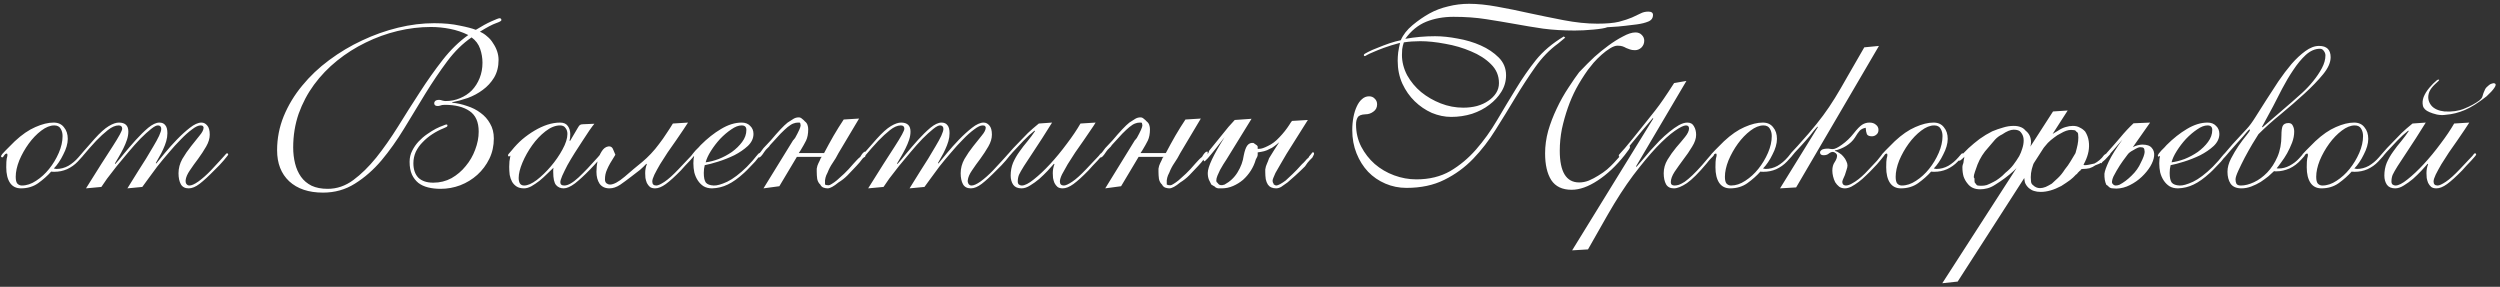 <?xml version="1.0" encoding="UTF-8"?> <svg xmlns="http://www.w3.org/2000/svg" width="584" height="67" viewBox="0 0 584 67" fill="none"><rect x="0" y="0" width="584" height="67" fill="#333333" stroke="none"/><path d="M14.616 31.785C14.616 31.122 14.469 30.55 14.174 30.071C13.879 29.555 13.382 29.298 12.682 29.298C11.724 29.298 10.71 29.703 9.642 30.514C8.573 31.324 7.597 32.337 6.712 33.553C5.828 34.77 5.091 36.078 4.501 37.478C3.949 38.878 3.672 40.149 3.672 41.292C3.672 42.066 3.801 42.6 4.059 42.895C4.354 43.189 4.704 43.337 5.109 43.337C6.215 43.337 7.32 42.968 8.426 42.231C9.568 41.494 10.581 40.573 11.466 39.468C12.387 38.325 13.142 37.072 13.732 35.709C14.322 34.346 14.616 33.038 14.616 31.785ZM15.832 32.448C15.832 33.001 15.74 33.59 15.556 34.217C15.372 34.843 15.114 35.47 14.782 36.096C14.487 36.722 14.137 37.331 13.732 37.92C13.364 38.473 12.976 38.952 12.571 39.357C12.866 39.431 13.069 39.468 13.179 39.468C14.137 39.468 15.059 39.228 15.943 38.749C16.827 38.233 17.619 37.57 18.32 36.759C18.688 36.354 18.909 36.096 18.983 35.986C19.093 35.875 19.186 35.82 19.259 35.82C19.443 35.82 19.535 35.912 19.535 36.096C19.535 36.17 19.462 36.299 19.314 36.483C19.167 36.667 18.78 37.091 18.154 37.754C17.454 38.491 16.625 39.081 15.666 39.523C14.745 39.928 13.75 40.131 12.682 40.131C12.24 40.131 12 40.112 11.963 40.076C11.116 41.034 10.102 41.937 8.923 42.784C7.781 43.595 6.436 44 4.888 44C3.783 44 2.935 43.576 2.346 42.729C1.756 41.844 1.461 40.628 1.461 39.081C1.461 38.086 1.498 37.404 1.572 37.036C1.683 36.667 1.738 36.391 1.738 36.207C1.738 35.986 1.683 35.875 1.572 35.875C1.351 35.875 1.148 36.022 0.964 36.317C0.78 36.612 0.651 36.759 0.577 36.759C0.356 36.759 0.245 36.667 0.245 36.483C0.245 36.409 0.338 36.243 0.522 35.986C0.743 35.728 1.019 35.433 1.351 35.101C1.683 34.77 2.033 34.419 2.401 34.051C2.77 33.682 3.12 33.332 3.451 33.001C5.109 31.453 6.712 30.348 8.26 29.684C9.844 28.984 11.263 28.634 12.516 28.634C13.585 28.634 14.395 29.003 14.948 29.74C15.537 30.44 15.832 31.343 15.832 32.448ZM29.761 44C29.946 43.668 30.277 43.134 30.756 42.397C31.235 41.66 31.751 40.831 32.304 39.91C32.893 38.989 33.501 38.031 34.128 37.036C34.754 36.004 35.325 35.046 35.841 34.161C36.394 33.24 36.836 32.43 37.168 31.73C37.499 30.993 37.665 30.458 37.665 30.127C37.665 29.611 37.426 29.334 36.947 29.298C36.578 29.261 36.026 29.537 35.289 30.127C34.552 30.716 33.722 31.472 32.801 32.393C31.917 33.314 30.996 34.346 30.038 35.488C29.08 36.63 28.159 37.736 27.274 38.804C26.427 39.873 25.671 40.849 25.008 41.734C24.381 42.618 23.939 43.263 23.681 43.668L20.089 44C22.779 39.689 24.86 36.409 26.334 34.161C27.808 31.877 28.545 30.514 28.545 30.071C28.545 29.555 28.269 29.298 27.716 29.298C26.942 29.298 26.095 29.666 25.174 30.403C24.289 31.103 23.387 31.932 22.465 32.89C21.176 34.291 20.31 35.267 19.868 35.82C19.462 36.336 19.204 36.593 19.094 36.593C18.91 36.593 18.817 36.483 18.817 36.262C18.817 36.188 19.094 35.838 19.646 35.212C20.236 34.548 21.047 33.627 22.078 32.448C23.368 31.011 24.474 30.016 25.395 29.463C26.316 28.911 27.108 28.634 27.771 28.634C29.245 28.634 29.982 29.334 29.982 30.735C29.982 31.361 29.872 32.006 29.651 32.669C29.43 33.332 29.153 33.996 28.822 34.659C28.49 35.322 28.14 35.967 27.771 36.593C27.403 37.183 27.09 37.717 26.832 38.196L26.942 38.307C27.422 37.791 28.085 36.999 28.932 35.93C29.817 34.862 30.738 33.793 31.696 32.724C32.691 31.619 33.667 30.661 34.625 29.85C35.62 29.04 36.486 28.634 37.223 28.634C37.849 28.634 38.31 28.837 38.605 29.242C38.937 29.611 39.102 30.237 39.102 31.122C39.102 31.748 39.01 32.374 38.826 33.001C38.642 33.627 38.402 34.254 38.108 34.88C37.849 35.47 37.555 36.041 37.223 36.593C36.928 37.146 36.652 37.644 36.394 38.086L36.505 38.196C36.984 37.644 37.647 36.833 38.494 35.764C39.379 34.696 40.318 33.646 41.313 32.614C42.345 31.545 43.358 30.624 44.353 29.85C45.385 29.04 46.288 28.634 47.062 28.634C47.578 28.634 48.02 28.855 48.388 29.298C48.794 29.74 48.996 30.458 48.996 31.453C48.996 32.337 48.72 33.259 48.167 34.217C47.614 35.175 46.988 36.133 46.288 37.091C45.588 38.012 44.943 38.915 44.353 39.799C43.764 40.647 43.432 41.421 43.358 42.121C43.322 42.416 43.377 42.692 43.524 42.95C43.708 43.208 43.948 43.337 44.243 43.337C44.759 43.337 45.459 43.023 46.343 42.397C47.264 41.734 48.241 40.868 49.273 39.799C50.194 38.804 50.894 38.049 51.373 37.533C51.852 36.98 52.202 36.593 52.423 36.372C52.644 36.114 52.773 35.967 52.81 35.93C52.884 35.856 52.957 35.82 53.031 35.82C53.215 35.82 53.307 35.912 53.307 36.096C53.307 36.17 53.197 36.336 52.976 36.593C52.791 36.815 52.552 37.109 52.257 37.478C51.962 37.809 51.631 38.178 51.262 38.583C50.894 38.952 50.525 39.32 50.157 39.689C48.757 41.126 47.578 42.213 46.619 42.95C45.698 43.65 44.851 44 44.077 44C43.229 44 42.621 43.687 42.253 43.06C41.884 42.397 41.7 41.531 41.7 40.463C41.7 39.32 41.995 38.215 42.584 37.146C43.211 36.078 43.893 35.083 44.63 34.161C45.367 33.24 46.03 32.411 46.619 31.674C47.246 30.937 47.559 30.311 47.559 29.795C47.559 29.684 47.504 29.574 47.393 29.463C47.319 29.353 47.135 29.298 46.84 29.298C46.325 29.298 45.661 29.611 44.851 30.237C44.04 30.827 43.174 31.601 42.253 32.559C41.332 33.48 40.392 34.512 39.434 35.654C38.476 36.759 37.573 37.846 36.726 38.915C35.915 39.983 35.197 40.96 34.57 41.844C33.944 42.692 33.501 43.3 33.243 43.668L29.761 44ZM68.489 34.438C68.489 35.764 68.636 37.017 68.931 38.196C69.226 39.376 69.686 40.407 70.313 41.292C70.939 42.176 71.768 42.876 72.8 43.392C73.832 43.871 75.085 44.111 76.558 44.111C78.696 44.111 80.686 43.429 82.528 42.066C84.37 40.702 86.157 38.952 87.889 36.815C89.621 34.641 91.316 32.227 92.974 29.574C94.632 26.884 96.328 24.212 98.059 21.559C99.791 18.869 101.578 16.345 103.421 13.987C105.263 11.629 107.253 9.694 109.39 8.184C108.064 7.52 106.645 7.041 105.134 6.746C103.66 6.452 102.168 6.304 100.657 6.304C98.078 6.304 95.48 6.617 92.864 7.244C90.284 7.87 87.797 8.773 85.402 9.952C83.044 11.095 80.833 12.495 78.769 14.153C76.706 15.811 74.9 17.69 73.353 19.791C71.842 21.854 70.644 24.12 69.76 26.589C68.912 29.058 68.489 31.674 68.489 34.438ZM64.73 35.101C64.73 32.337 65.246 29.684 66.278 27.142C67.346 24.563 68.784 22.186 70.589 20.012C72.395 17.801 74.495 15.811 76.89 14.042C79.322 12.237 81.883 10.708 84.573 9.455C87.3 8.165 90.1 7.17 92.974 6.47C95.849 5.77 98.667 5.42 101.431 5.42C103.716 5.42 105.687 5.604 107.345 5.973C109.04 6.304 110.311 6.636 111.159 6.968C112.522 6.12 113.738 5.457 114.807 4.978C115.876 4.499 116.502 4.259 116.686 4.259C116.981 4.259 117.128 4.407 117.128 4.701C117.128 4.886 116.705 5.125 115.857 5.42C115.01 5.715 113.757 6.378 112.099 7.41C112.725 7.668 113.296 8.036 113.812 8.515C114.365 8.957 114.825 9.492 115.194 10.118C115.599 10.708 115.912 11.334 116.133 11.997C116.355 12.661 116.465 13.324 116.465 13.987C116.465 15.572 116.115 16.953 115.415 18.133C114.715 19.275 113.83 20.233 112.762 21.007C111.73 21.78 110.569 22.407 109.28 22.886C107.99 23.328 106.774 23.66 105.632 23.881V23.991C106.811 24.102 107.972 24.36 109.114 24.765C110.293 25.134 111.343 25.668 112.264 26.368C113.186 27.031 113.923 27.86 114.475 28.855C115.065 29.85 115.36 31.011 115.36 32.337C115.36 34.069 115.01 35.654 114.309 37.091C113.609 38.528 112.67 39.781 111.491 40.849C110.348 41.881 109.022 42.692 107.511 43.282C106.037 43.834 104.508 44.111 102.923 44.111C101.855 44.111 100.878 44 99.994 43.779C99.11 43.558 98.354 43.208 97.728 42.729C97.101 42.213 96.604 41.568 96.235 40.794C95.867 39.983 95.683 38.989 95.683 37.809C95.683 36.851 95.885 35.986 96.291 35.212C96.696 34.401 97.194 33.682 97.783 33.056C98.409 32.393 99.073 31.822 99.773 31.343C100.51 30.827 101.191 30.403 101.818 30.071C102.481 29.74 103.034 29.5 103.476 29.353C103.918 29.169 104.176 29.076 104.25 29.076C104.434 29.076 104.526 29.15 104.526 29.298C104.526 29.445 104.471 29.555 104.36 29.629C104.287 29.666 104.047 29.777 103.642 29.961C102.721 30.329 101.836 30.79 100.989 31.343C100.141 31.895 99.386 32.522 98.723 33.222C98.059 33.885 97.525 34.641 97.12 35.488C96.751 36.336 96.567 37.22 96.567 38.141C96.567 39.578 96.954 40.702 97.728 41.513C98.538 42.287 99.699 42.673 101.21 42.673C102.758 42.673 104.176 42.323 105.466 41.623C106.756 40.886 107.861 39.947 108.782 38.804C109.74 37.662 110.477 36.391 110.993 34.991C111.546 33.553 111.822 32.135 111.822 30.735C111.822 28.487 111.104 26.884 109.667 25.926C108.266 24.968 106.35 24.489 103.918 24.489C103.439 24.489 103.089 24.544 102.868 24.655C102.647 24.728 102.444 24.765 102.26 24.765C101.707 24.765 101.431 24.544 101.431 24.102C101.431 23.918 101.505 23.752 101.652 23.605C101.836 23.42 102.15 23.328 102.592 23.328C102.813 23.328 103.071 23.383 103.366 23.494C103.66 23.568 103.9 23.605 104.084 23.605C105.3 23.605 106.424 23.383 107.456 22.941C108.524 22.499 109.445 21.891 110.219 21.117C110.993 20.307 111.601 19.349 112.043 18.243C112.485 17.138 112.707 15.94 112.707 14.65C112.707 13.545 112.522 12.458 112.154 11.389C111.785 10.321 111.122 9.436 110.164 8.736C108.101 10.136 106.203 11.997 104.471 14.319C102.739 16.64 101.044 19.146 99.386 21.836C97.728 24.526 96.07 27.253 94.411 30.016C92.753 32.743 90.984 35.23 89.105 37.478C87.226 39.689 85.162 41.494 82.915 42.895C80.704 44.295 78.217 44.995 75.453 44.995C72.1 44.995 69.465 44.111 67.549 42.342C65.67 40.573 64.73 38.16 64.73 35.101ZM121.163 41.568C121.163 42.084 121.255 42.508 121.44 42.839C121.661 43.171 121.992 43.337 122.434 43.337C123.245 43.337 124.222 42.913 125.364 42.066C126.506 41.181 127.612 40.112 128.68 38.86C129.749 37.607 130.652 36.299 131.389 34.935C132.162 33.535 132.549 32.319 132.549 31.287C132.549 30.735 132.402 30.274 132.107 29.906C131.849 29.5 131.425 29.298 130.836 29.298C129.73 29.298 128.588 29.758 127.409 30.679C126.267 31.564 125.235 32.651 124.314 33.94C123.393 35.23 122.637 36.575 122.048 37.975C121.458 39.376 121.163 40.573 121.163 41.568ZM138.85 28.911C138.592 29.205 138.206 29.721 137.69 30.458C137.211 31.158 136.676 31.969 136.087 32.89C135.497 33.775 134.889 34.714 134.263 35.709C133.636 36.704 133.065 37.662 132.549 38.583C132.07 39.505 131.665 40.334 131.333 41.071C131.039 41.771 130.891 42.268 130.891 42.563C130.891 43.079 131.204 43.337 131.831 43.337C132.678 43.337 133.784 42.71 135.147 41.458C136.51 40.168 138.021 38.583 139.679 36.704C140.011 36.299 140.214 36.059 140.287 35.986C140.361 35.875 140.435 35.82 140.509 35.82C140.73 35.82 140.84 35.93 140.84 36.151C140.84 36.188 140.748 36.336 140.564 36.593C140.38 36.815 140.122 37.109 139.79 37.478C139.495 37.809 139.164 38.178 138.795 38.583C138.463 38.952 138.132 39.302 137.8 39.633C136.51 40.96 135.35 42.029 134.318 42.839C133.286 43.613 132.402 44 131.665 44C130.928 44 130.338 43.742 129.896 43.226C129.454 42.71 129.233 41.697 129.233 40.186C129.233 40.002 129.233 39.836 129.233 39.689C129.27 39.505 129.288 39.339 129.288 39.191C128.883 39.597 128.385 40.076 127.796 40.628C127.243 41.181 126.654 41.715 126.027 42.231C125.401 42.71 124.774 43.134 124.148 43.502C123.521 43.834 122.95 44 122.434 44C121.698 44 121.108 43.853 120.666 43.558C120.224 43.263 119.874 42.895 119.616 42.452C119.358 41.973 119.173 41.439 119.063 40.849C118.989 40.223 118.952 39.597 118.952 38.97C118.952 38.528 118.971 38.104 119.008 37.699C119.081 37.257 119.155 36.815 119.229 36.372C119.155 36.372 119.1 36.409 119.063 36.483C119.026 36.52 118.971 36.538 118.897 36.538C118.75 36.538 118.676 36.446 118.676 36.262C118.676 36.151 118.731 36.041 118.842 35.93C118.952 35.82 119.192 35.543 119.56 35.101C120.297 34.18 121.108 33.332 121.992 32.559C122.914 31.785 123.872 31.103 124.866 30.514C125.861 29.924 126.856 29.463 127.851 29.132C128.883 28.8 129.878 28.634 130.836 28.634C131.683 28.634 132.291 28.911 132.66 29.463C133.028 29.979 133.213 30.606 133.213 31.343C133.213 32.006 133.157 32.503 133.047 32.835L133.157 32.946C133.636 32.172 134.005 31.545 134.263 31.066C134.558 30.55 134.797 30.145 134.981 29.85C135.166 29.519 135.331 29.298 135.479 29.187C135.663 29.076 135.903 29.021 136.197 29.021L138.85 28.911ZM143.751 36.151C143.272 36.925 142.867 37.588 142.535 38.141C142.241 38.657 142.001 39.136 141.817 39.578C141.633 39.983 141.504 40.37 141.43 40.739C141.356 41.107 141.319 41.494 141.319 41.9C141.319 42.342 141.448 42.655 141.706 42.839C141.964 43.023 142.222 43.116 142.48 43.116C143.328 43.116 144.47 42.508 145.907 41.292C147.344 40.039 148.726 38.878 150.053 37.809C150.716 37.257 151.379 36.63 152.042 35.93C152.742 35.193 153.387 34.419 153.977 33.609C154.603 32.798 155.174 31.988 155.69 31.177C156.243 30.366 156.74 29.592 157.183 28.855L160.72 28.634C160.462 29.04 160.075 29.629 159.559 30.403C159.08 31.14 158.528 31.951 157.901 32.835C157.275 33.719 156.63 34.641 155.967 35.599C155.34 36.557 154.751 37.478 154.198 38.362C153.682 39.247 153.24 40.057 152.871 40.794C152.54 41.494 152.374 42.029 152.374 42.397C152.374 43.023 152.687 43.337 153.314 43.337C153.719 43.337 154.364 43.042 155.248 42.452C156.132 41.863 157.219 40.886 158.509 39.523C159.32 38.675 159.946 38.012 160.388 37.533C160.867 37.017 161.218 36.649 161.439 36.428C161.66 36.17 161.789 36.004 161.826 35.93C161.899 35.856 161.973 35.82 162.047 35.82C162.231 35.82 162.323 35.912 162.323 36.096C162.323 36.17 162.212 36.336 161.991 36.593C161.77 36.851 161.494 37.165 161.162 37.533C160.831 37.902 160.462 38.288 160.057 38.694C159.688 39.099 159.357 39.468 159.062 39.799C157.662 41.236 156.483 42.305 155.524 43.005C154.603 43.668 153.774 44 153.037 44C152.521 44 152.116 43.889 151.821 43.668C151.526 43.41 151.287 43.097 151.103 42.729C150.955 42.36 150.845 41.973 150.771 41.568C150.734 41.163 150.716 40.794 150.716 40.463C150.716 39.689 150.845 38.989 151.103 38.362L150.992 38.252C150.587 38.694 150.089 39.173 149.5 39.689C148.91 40.168 148.192 40.721 147.344 41.347C146.534 41.973 145.704 42.581 144.857 43.171C144.009 43.724 143.18 44 142.37 44C141.338 44 140.564 43.632 140.048 42.895C139.569 42.158 139.33 41.236 139.33 40.131C139.33 39.247 139.422 38.399 139.606 37.588C139.827 36.741 140.14 36.004 140.546 35.377C140.951 34.714 141.448 34.327 142.038 34.217C142.664 34.106 143.088 34.401 143.309 35.101L143.751 36.151ZM173.249 29.298C172.512 29.298 171.701 29.611 170.817 30.237C169.932 30.827 169.066 31.564 168.219 32.448C167.408 33.332 166.69 34.272 166.063 35.267C165.437 36.262 165.032 37.146 164.847 37.92C165.769 37.809 166.782 37.552 167.887 37.146C168.993 36.704 170.025 36.151 170.983 35.488C171.941 34.788 172.733 34.014 173.359 33.167C174.023 32.282 174.354 31.343 174.354 30.348C174.354 29.648 173.986 29.298 173.249 29.298ZM176.012 31.287C176.012 32.319 175.57 33.259 174.686 34.106C173.801 34.917 172.751 35.636 171.535 36.262C170.319 36.851 169.066 37.349 167.777 37.754C166.487 38.16 165.437 38.436 164.626 38.583C164.479 39.136 164.405 39.744 164.405 40.407C164.405 41.476 164.571 42.231 164.903 42.673C165.271 43.079 165.879 43.3 166.727 43.337C167.464 43.374 168.514 43.079 169.877 42.452C171.241 41.789 172.77 40.628 174.465 38.97C175.533 37.865 176.252 37.054 176.62 36.538C177.026 36.022 177.284 35.764 177.394 35.764C177.578 35.764 177.671 35.875 177.671 36.096C177.671 36.17 177.542 36.354 177.284 36.649C177.063 36.944 176.768 37.312 176.399 37.754C176.031 38.16 175.607 38.602 175.128 39.081C174.686 39.56 174.262 39.983 173.857 40.352C172.457 41.642 171.167 42.563 169.988 43.116C168.845 43.668 167.629 43.963 166.34 44C165.566 44 164.903 43.834 164.35 43.502C163.834 43.171 163.392 42.729 163.023 42.176C162.655 41.623 162.379 40.997 162.194 40.297C162.047 39.597 161.973 38.878 161.973 38.141C161.973 37.736 161.992 37.386 162.028 37.091C162.102 36.796 162.139 36.612 162.139 36.538C162.139 36.465 162.121 36.428 162.084 36.428C161.973 36.538 161.863 36.593 161.752 36.593C161.678 36.557 161.642 36.446 161.642 36.262C161.642 36.225 161.715 36.096 161.863 35.875C162.047 35.654 162.25 35.414 162.471 35.156C162.729 34.898 162.968 34.659 163.189 34.438C163.41 34.18 163.576 33.996 163.687 33.885C165.234 32.337 166.819 31.085 168.44 30.127C170.098 29.132 171.701 28.634 173.249 28.634C174.096 28.634 174.76 28.892 175.239 29.408C175.754 29.887 176.012 30.514 176.012 31.287ZM178.352 44L185.261 32.78L185.426 32.614C185.5 32.54 185.537 32.485 185.537 32.448C185.574 32.411 185.629 32.356 185.703 32.282C186.587 30.698 187.029 29.703 187.029 29.298C187.029 29.224 187.011 29.113 186.974 28.966C186.974 28.819 186.919 28.708 186.808 28.634H186.421C186.053 28.634 185.684 28.708 185.316 28.855C184.984 28.966 184.542 29.242 183.989 29.684C183.584 30.016 183.031 30.532 182.331 31.232C181.668 31.932 180.857 32.817 179.899 33.885C179.789 34.106 179.586 34.346 179.291 34.604C179.033 34.825 178.794 35.101 178.573 35.433C178.241 35.949 177.965 36.317 177.744 36.538C177.522 36.722 177.357 36.815 177.246 36.815V36.649H177.025C177.025 36.575 177.062 36.465 177.136 36.317C177.209 36.17 177.246 36.059 177.246 35.986C177.357 35.875 177.504 35.709 177.688 35.488C177.909 35.23 178.13 34.935 178.352 34.604L180.065 32.78C181.797 30.716 183.105 29.334 183.989 28.634C184.542 28.266 185.003 27.971 185.371 27.75C185.74 27.529 186.145 27.418 186.587 27.418C186.882 27.418 187.14 27.529 187.361 27.75C187.619 27.934 187.84 28.137 188.024 28.358C188.319 28.579 188.522 28.855 188.632 29.187C188.743 29.519 188.798 29.85 188.798 30.182C188.798 31.25 188.632 32.135 188.301 32.835C187.969 33.498 187.545 34.254 187.029 35.101L186.587 35.764H192.501C193.238 34.364 193.975 33.019 194.712 31.73C195.486 30.403 196.278 29.132 197.089 27.916L200.682 27.695L195.873 35.764C195.468 36.575 195.007 37.349 194.491 38.086C194.012 38.786 193.625 39.523 193.33 40.297C193.072 40.776 192.907 41.181 192.833 41.513C192.759 41.807 192.722 42.01 192.722 42.121V43.116C192.796 43.116 192.888 43.153 192.999 43.226C193.146 43.263 193.33 43.282 193.551 43.282C193.736 43.282 193.994 43.171 194.325 42.95C194.694 42.729 195.081 42.452 195.486 42.121C196.002 41.679 196.573 41.163 197.199 40.573C197.863 39.947 198.6 39.154 199.41 38.196C199.595 37.975 199.816 37.736 200.074 37.478C200.331 37.183 200.626 36.907 200.958 36.649C201.142 36.317 201.326 36.041 201.511 35.82C201.732 35.562 201.916 35.433 202.063 35.433H202.284V35.764C202.284 35.875 202.266 35.986 202.229 36.096C202.229 36.207 202.174 36.391 202.063 36.649C201.805 36.722 201.547 36.944 201.29 37.312C201.068 37.644 200.663 38.123 200.074 38.749C199.337 39.523 198.636 40.26 197.973 40.96C197.31 41.623 196.61 42.176 195.873 42.618C194.767 43.539 193.92 44 193.33 44C193.036 44 192.722 43.945 192.391 43.834C192.059 43.724 191.801 43.484 191.617 43.116C191.248 42.784 191.009 42.342 190.898 41.789C190.825 41.236 190.788 40.684 190.788 40.131V39.412C190.861 38.933 190.99 38.51 191.175 38.141C191.396 37.736 191.598 37.294 191.783 36.815L192.004 36.649H186.145L182.055 43.502L178.352 44ZM212.473 44C212.657 43.668 212.989 43.134 213.468 42.397C213.947 41.66 214.463 40.831 215.016 39.91C215.605 38.989 216.213 38.031 216.84 37.036C217.466 36.004 218.037 35.046 218.553 34.161C219.106 33.24 219.548 32.43 219.88 31.73C220.211 30.993 220.377 30.458 220.377 30.127C220.377 29.611 220.138 29.334 219.659 29.298C219.29 29.261 218.737 29.537 218 30.127C217.263 30.716 216.434 31.472 215.513 32.393C214.629 33.314 213.708 34.346 212.749 35.488C211.791 36.63 210.87 37.736 209.986 38.804C209.138 39.873 208.383 40.849 207.72 41.734C207.093 42.618 206.651 43.263 206.393 43.668L202.8 44C205.49 39.689 207.572 36.409 209.046 34.161C210.52 31.877 211.257 30.514 211.257 30.071C211.257 29.555 210.981 29.298 210.428 29.298C209.654 29.298 208.807 29.666 207.886 30.403C207.001 31.103 206.098 31.932 205.177 32.89C203.887 34.291 203.022 35.267 202.579 35.82C202.174 36.336 201.916 36.593 201.806 36.593C201.621 36.593 201.529 36.483 201.529 36.262C201.529 36.188 201.806 35.838 202.358 35.212C202.948 34.548 203.759 33.627 204.79 32.448C206.08 31.011 207.185 30.016 208.107 29.463C209.028 28.911 209.82 28.634 210.483 28.634C211.957 28.634 212.694 29.334 212.694 30.735C212.694 31.361 212.584 32.006 212.363 32.669C212.141 33.332 211.865 33.996 211.533 34.659C211.202 35.322 210.852 35.967 210.483 36.593C210.115 37.183 209.802 37.717 209.544 38.196L209.654 38.307C210.133 37.791 210.797 36.999 211.644 35.93C212.528 34.862 213.45 33.793 214.408 32.724C215.403 31.619 216.379 30.661 217.337 29.85C218.332 29.04 219.198 28.634 219.935 28.634C220.561 28.634 221.022 28.837 221.317 29.242C221.648 29.611 221.814 30.237 221.814 31.122C221.814 31.748 221.722 32.374 221.538 33.001C221.354 33.627 221.114 34.254 220.819 34.88C220.561 35.47 220.267 36.041 219.935 36.593C219.64 37.146 219.364 37.644 219.106 38.086L219.216 38.196C219.695 37.644 220.359 36.833 221.206 35.764C222.091 34.696 223.03 33.646 224.025 32.614C225.057 31.545 226.07 30.624 227.065 29.85C228.097 29.04 229 28.634 229.773 28.634C230.289 28.634 230.731 28.855 231.1 29.298C231.505 29.74 231.708 30.458 231.708 31.453C231.708 32.337 231.432 33.259 230.879 34.217C230.326 35.175 229.7 36.133 229 37.091C228.299 38.012 227.655 38.915 227.065 39.799C226.475 40.647 226.144 41.421 226.07 42.121C226.033 42.416 226.089 42.692 226.236 42.95C226.42 43.208 226.66 43.337 226.954 43.337C227.47 43.337 228.17 43.023 229.055 42.397C229.976 41.734 230.953 40.868 231.984 39.799C232.905 38.804 233.606 38.049 234.085 37.533C234.564 36.98 234.914 36.593 235.135 36.372C235.356 36.114 235.485 35.967 235.522 35.93C235.595 35.856 235.669 35.82 235.743 35.82C235.927 35.82 236.019 35.912 236.019 36.096C236.019 36.17 235.909 36.336 235.687 36.593C235.503 36.815 235.264 37.109 234.969 37.478C234.674 37.809 234.343 38.178 233.974 38.583C233.606 38.952 233.237 39.32 232.869 39.689C231.468 41.126 230.289 42.213 229.331 42.95C228.41 43.65 227.562 44 226.789 44C225.941 44 225.333 43.687 224.965 43.06C224.596 42.397 224.412 41.531 224.412 40.463C224.412 39.32 224.707 38.215 225.296 37.146C225.923 36.078 226.604 35.083 227.341 34.161C228.078 33.24 228.742 32.411 229.331 31.674C229.958 30.937 230.271 30.311 230.271 29.795C230.271 29.684 230.216 29.574 230.105 29.463C230.031 29.353 229.847 29.298 229.552 29.298C229.036 29.298 228.373 29.611 227.562 30.237C226.752 30.827 225.886 31.601 224.965 32.559C224.043 33.48 223.104 34.512 222.146 35.654C221.188 36.759 220.285 37.846 219.437 38.915C218.627 39.983 217.908 40.96 217.282 41.844C216.655 42.692 216.213 43.3 215.955 43.668L212.473 44ZM245.765 28.634C244.07 31.361 242.688 33.517 241.62 35.101C240.588 36.649 239.777 37.883 239.188 38.804C238.635 39.689 238.248 40.37 238.027 40.849C237.843 41.328 237.751 41.844 237.751 42.397C237.751 42.729 237.843 42.968 238.027 43.116C238.248 43.263 238.469 43.337 238.69 43.337C239.39 43.337 240.33 42.858 241.509 41.9C242.725 40.942 243.996 39.744 245.323 38.307C246.65 36.87 247.939 35.304 249.192 33.609C250.482 31.914 251.55 30.329 252.398 28.855L255.935 28.634C255.677 29.076 255.29 29.666 254.775 30.403C254.296 31.14 253.743 31.951 253.116 32.835C252.49 33.719 251.845 34.641 251.182 35.599C250.555 36.557 249.966 37.478 249.413 38.362C248.897 39.247 248.455 40.039 248.087 40.739C247.755 41.439 247.589 41.992 247.589 42.397C247.589 43.023 247.902 43.337 248.529 43.337C248.934 43.337 249.579 43.042 250.463 42.452C251.348 41.863 252.435 40.886 253.724 39.523C254.535 38.675 255.161 38.012 255.604 37.533C256.083 37.017 256.433 36.649 256.654 36.428C256.875 36.17 257.004 36.004 257.041 35.93C257.114 35.856 257.188 35.82 257.262 35.82C257.446 35.82 257.538 35.912 257.538 36.096C257.538 36.17 257.428 36.336 257.207 36.593C256.985 36.851 256.709 37.165 256.377 37.533C256.046 37.865 255.677 38.252 255.272 38.694C254.904 39.099 254.572 39.468 254.277 39.799C252.877 41.236 251.698 42.305 250.74 43.005C249.818 43.668 248.989 44 248.252 44C247.737 44 247.331 43.889 247.036 43.668C246.742 43.41 246.502 43.097 246.318 42.729C246.171 42.36 246.06 41.973 245.986 41.568C245.949 41.163 245.931 40.794 245.931 40.463C245.931 39.726 246.06 39.026 246.318 38.362L246.207 38.252C245.802 38.694 245.305 39.247 244.715 39.91C244.125 40.536 243.481 41.163 242.78 41.789C242.08 42.379 241.362 42.895 240.625 43.337C239.925 43.779 239.261 44 238.635 44C237.751 44 237.106 43.724 236.701 43.171C236.295 42.581 236.093 41.863 236.093 41.015C236.093 39.947 236.277 38.952 236.645 38.031C237.051 37.109 237.548 36.243 238.138 35.433C238.727 34.585 239.354 33.775 240.017 33.001C240.68 32.19 241.27 31.398 241.786 30.624L241.675 30.514C240.864 31.14 240.017 31.914 239.133 32.835C238.285 33.756 237.437 34.659 236.59 35.543C236.221 35.949 236 36.207 235.927 36.317C235.853 36.428 235.761 36.483 235.65 36.483C235.503 36.483 235.429 36.372 235.429 36.151C235.429 36.114 235.448 36.059 235.485 35.986C235.558 35.875 235.687 35.728 235.871 35.543C236.056 35.322 236.332 35.009 236.701 34.604C237.106 34.198 237.622 33.664 238.248 33.001C238.801 32.411 239.427 31.766 240.127 31.066C240.864 30.366 241.712 29.629 242.67 28.855L245.765 28.634ZM258.183 44L265.092 32.78L265.258 32.614C265.332 32.54 265.369 32.485 265.369 32.448C265.406 32.411 265.461 32.356 265.535 32.282C266.419 30.698 266.861 29.703 266.861 29.298C266.861 29.224 266.843 29.113 266.806 28.966C266.806 28.819 266.751 28.708 266.64 28.634H266.253C265.885 28.634 265.516 28.708 265.148 28.855C264.816 28.966 264.374 29.242 263.821 29.684C263.416 30.016 262.863 30.532 262.163 31.232C261.5 31.932 260.689 32.817 259.731 33.885C259.62 34.106 259.418 34.346 259.123 34.604C258.865 34.825 258.626 35.101 258.404 35.433C258.073 35.949 257.796 36.317 257.575 36.538C257.354 36.722 257.188 36.815 257.078 36.815V36.649H256.857C256.857 36.575 256.894 36.465 256.967 36.317C257.041 36.17 257.078 36.059 257.078 35.986C257.188 35.875 257.336 35.709 257.52 35.488C257.741 35.23 257.962 34.935 258.183 34.604L259.897 32.78C261.629 30.716 262.937 29.334 263.821 28.634C264.374 28.266 264.834 27.971 265.203 27.75C265.571 27.529 265.977 27.418 266.419 27.418C266.714 27.418 266.972 27.529 267.193 27.75C267.451 27.934 267.672 28.137 267.856 28.358C268.151 28.579 268.353 28.855 268.464 29.187C268.575 29.519 268.63 29.85 268.63 30.182C268.63 31.25 268.464 32.135 268.132 32.835C267.801 33.498 267.377 34.254 266.861 35.101L266.419 35.764H272.333C273.07 34.364 273.807 33.019 274.544 31.73C275.318 30.403 276.11 29.132 276.921 27.916L280.513 27.695L275.705 35.764C275.299 36.575 274.839 37.349 274.323 38.086C273.844 38.786 273.457 39.523 273.162 40.297C272.904 40.776 272.738 41.181 272.665 41.513C272.591 41.807 272.554 42.01 272.554 42.121V43.116C272.628 43.116 272.72 43.153 272.831 43.226C272.978 43.263 273.162 43.282 273.383 43.282C273.567 43.282 273.825 43.171 274.157 42.95C274.526 42.729 274.912 42.452 275.318 42.121C275.834 41.679 276.405 41.163 277.031 40.573C277.694 39.947 278.431 39.154 279.242 38.196C279.426 37.975 279.647 37.736 279.905 37.478C280.163 37.183 280.458 36.907 280.79 36.649C280.974 36.317 281.158 36.041 281.342 35.82C281.564 35.562 281.748 35.433 281.895 35.433H282.116V35.764C282.116 35.875 282.098 35.986 282.061 36.096C282.061 36.207 282.006 36.391 281.895 36.649C281.637 36.722 281.379 36.944 281.121 37.312C280.9 37.644 280.495 38.123 279.905 38.749C279.168 39.523 278.468 40.26 277.805 40.96C277.142 41.623 276.442 42.176 275.705 42.618C274.599 43.539 273.752 44 273.162 44C272.867 44 272.554 43.945 272.223 43.834C271.891 43.724 271.633 43.484 271.449 43.116C271.08 42.784 270.841 42.342 270.73 41.789C270.656 41.236 270.62 40.684 270.62 40.131V39.412C270.693 38.933 270.822 38.51 271.007 38.141C271.228 37.736 271.43 37.294 271.615 36.815L271.836 36.649H265.977L261.887 43.502L258.183 44ZM301.812 28.247L305.515 28.026L300.541 35.93C300.061 36.741 299.619 37.496 299.214 38.196C298.809 38.897 298.385 39.633 297.943 40.407C297.758 40.849 297.593 41.236 297.445 41.568C297.335 41.863 297.279 42.066 297.279 42.176C297.279 42.397 297.316 42.581 297.39 42.729C297.501 42.839 297.556 42.968 297.556 43.116C297.63 43.116 297.722 43.153 297.832 43.226C297.943 43.3 298.035 43.337 298.109 43.337C298.33 43.337 298.643 43.226 299.048 43.005C299.453 42.784 299.877 42.508 300.319 42.176C300.762 41.734 301.296 41.236 301.922 40.684C302.549 40.094 303.286 39.32 304.133 38.362C304.428 38.104 304.686 37.846 304.907 37.588C305.128 37.294 305.386 37.036 305.681 36.815C305.755 36.63 305.847 36.483 305.957 36.372C306.105 36.225 306.215 36.096 306.289 35.986C306.399 35.838 306.492 35.709 306.565 35.599H306.786C306.897 35.599 306.952 35.654 306.952 35.764V35.93C306.952 36.041 306.915 36.151 306.842 36.262C306.768 36.372 306.676 36.557 306.565 36.815C306.492 36.888 306.289 37.091 305.957 37.423C305.626 37.754 305.257 38.233 304.852 38.86C304.078 39.633 303.323 40.352 302.586 41.015C301.885 41.642 301.277 42.176 300.762 42.618C300.172 43.06 299.675 43.41 299.269 43.668C298.864 43.889 298.477 44 298.109 44C297.224 44 296.579 43.705 296.174 43.116C295.953 42.784 295.787 42.36 295.677 41.844C295.603 41.292 295.566 40.757 295.566 40.242V39.578C295.64 39.062 295.769 38.62 295.953 38.252C296.137 37.846 296.303 37.423 296.45 36.98C296.856 36.28 297.243 35.654 297.611 35.101C297.98 34.512 298.385 33.885 298.827 33.222C298.459 33.553 298.072 33.867 297.666 34.161C297.298 34.456 296.948 34.659 296.616 34.77C296.174 35.028 295.732 35.212 295.29 35.322C294.847 35.433 294.35 35.525 293.797 35.599V36.151C293.797 36.409 293.65 36.778 293.355 37.257C293.097 38.178 292.71 39.044 292.194 39.855C291.679 40.665 291.071 41.384 290.37 42.01C289.67 42.6 288.896 43.079 288.049 43.447C287.201 43.816 286.317 44 285.396 44C285.101 44 284.825 44 284.567 44C284.346 43.963 284.143 43.889 283.959 43.779C283.848 43.632 283.701 43.521 283.517 43.447C283.332 43.337 283.148 43.226 282.964 43.116C282.78 42.784 282.595 42.416 282.411 42.01C282.227 41.568 282.135 41.034 282.135 40.407C282.135 38.97 283.443 36.188 286.059 32.061C285.433 32.835 284.788 33.664 284.125 34.548C283.461 35.396 282.798 36.207 282.135 36.98C281.582 37.57 281.306 37.791 281.306 37.644C281.085 37.459 281.085 37.22 281.306 36.925C281.527 36.593 281.748 36.336 281.969 36.151C282.043 36.041 282.135 35.912 282.245 35.764C282.356 35.617 282.411 35.451 282.411 35.267C283.48 33.977 284.512 32.706 285.506 31.453C286.501 30.163 287.478 29.021 288.436 28.026L292.36 27.75L286.501 37.257C286.317 37.552 286.078 37.92 285.783 38.362C285.525 38.768 285.267 39.21 285.009 39.689C284.788 40.131 284.585 40.573 284.401 41.015C284.217 41.458 284.125 41.844 284.125 42.176C284.125 42.323 284.161 42.452 284.235 42.563C284.346 42.637 284.438 42.729 284.512 42.839C284.806 43.282 285.322 43.374 286.059 43.116C287.349 42.416 288.362 41.458 289.099 40.242C289.873 38.989 290.352 37.681 290.536 36.317C290.757 35.212 291.034 34.438 291.365 33.996C291.734 33.517 292.213 33.314 292.802 33.388C292.987 33.498 293.171 33.627 293.355 33.775C293.576 33.885 293.724 34.033 293.797 34.217V34.77H294.074C294.405 34.77 294.718 34.714 295.013 34.604C295.345 34.493 295.732 34.327 296.174 34.106C297.132 33.664 298.035 32.982 298.882 32.061C299.767 31.14 300.541 30.163 301.204 29.132C301.277 29.021 301.37 28.874 301.48 28.69C301.628 28.468 301.738 28.321 301.812 28.247ZM350.157 19.404C350.157 17.672 349.531 16.198 348.278 14.982C347.062 13.766 345.514 12.771 343.635 11.997C341.756 11.187 339.747 10.597 337.61 10.229C335.473 9.823 333.52 9.621 331.751 9.621C330.425 9.621 329.153 9.713 327.937 9.897C327.753 10.413 327.624 10.947 327.551 11.5C327.514 12.016 327.495 12.458 327.495 12.826C327.495 14.448 327.901 16.032 328.711 17.58C329.559 19.091 330.646 20.399 331.972 21.504C333.336 22.61 334.865 23.494 336.56 24.157C338.255 24.82 340.005 25.152 341.811 25.152C342.953 25.152 344.022 25.023 345.017 24.765C346.048 24.47 346.933 24.065 347.67 23.549C348.443 23.033 349.051 22.425 349.494 21.725C349.936 21.025 350.157 20.251 350.157 19.404ZM375.472 6.36C374.919 6.581 373.832 6.765 372.211 6.912C370.626 7.06 369.171 7.133 367.844 7.133C365.191 7.133 362.741 6.986 360.493 6.691C358.245 6.36 356.016 5.991 353.805 5.586C351.741 5.217 349.531 4.849 347.172 4.48C344.851 4.112 342.308 3.928 339.545 3.928C337.186 3.928 335.049 4.314 333.133 5.088C331.254 5.862 329.632 7.189 328.269 9.068C330.554 8.663 332.875 8.46 335.233 8.46C336.855 8.46 338.623 8.644 340.54 9.013C342.456 9.344 344.243 9.879 345.901 10.616C347.559 11.352 348.959 12.292 350.102 13.434C351.244 14.577 351.815 15.959 351.815 17.58C351.815 18.98 351.447 20.27 350.71 21.449C350.01 22.591 349.07 23.605 347.891 24.489C346.748 25.373 345.404 26.073 343.856 26.589C342.308 27.068 340.687 27.308 338.992 27.308C337.481 27.308 335.97 26.994 334.46 26.368C332.986 25.705 331.659 24.802 330.48 23.66C329.301 22.517 328.343 21.154 327.606 19.57C326.869 17.948 326.5 16.161 326.5 14.208C326.5 13.619 326.537 12.974 326.611 12.274C326.721 11.537 326.869 10.781 327.053 10.008C325.542 10.413 324.289 10.8 323.295 11.168C322.3 11.537 321.471 11.868 320.807 12.163C320.181 12.421 319.702 12.642 319.37 12.826C319.075 13.011 318.891 13.103 318.818 13.103C318.67 13.103 318.596 13.011 318.596 12.826C318.596 12.679 318.91 12.458 319.536 12.163C320.162 11.832 320.918 11.5 321.802 11.168C322.687 10.8 323.608 10.45 324.566 10.118C325.561 9.786 326.445 9.547 327.219 9.4C327.772 8.11 328.693 6.931 329.983 5.862C331.272 4.793 332.58 3.891 333.907 3.154C335.233 2.417 336.689 1.864 338.273 1.496C339.858 1.09 341.498 0.888 343.193 0.888C345.109 0.888 347.283 1.109 349.715 1.551C352.184 1.993 354.726 2.509 357.342 3.098C359.737 3.614 362.354 4.149 365.191 4.701C368.065 5.254 370.718 5.53 373.15 5.53C375.287 5.53 376.964 5.383 378.18 5.088C379.433 4.757 380.446 4.425 381.22 4.093C382.031 3.725 382.694 3.412 383.21 3.154C383.763 2.859 384.371 2.712 385.034 2.712C385.771 2.712 386.139 2.97 386.139 3.485C386.139 4.222 385.771 4.738 385.034 5.033C384.334 5.328 383.449 5.549 382.381 5.696C381.349 5.807 380.428 5.917 379.617 6.028C378.843 6.138 377.461 6.249 375.472 6.36ZM365.633 8.792C365.044 9.307 364.491 9.768 363.975 10.173C361.985 11.61 360.198 13.453 358.614 15.701C357.029 17.948 355.481 20.325 353.971 22.831C352.497 25.299 350.968 27.787 349.383 30.293C347.835 32.798 346.085 35.064 344.132 37.091C342.179 39.118 339.932 40.757 337.389 42.01C334.883 43.263 331.935 43.889 328.545 43.889C326.814 43.889 325.174 43.558 323.626 42.895C322.079 42.231 320.734 41.31 319.591 40.131C318.449 38.915 317.546 37.478 316.883 35.82C316.22 34.161 315.888 32.356 315.888 30.403C315.888 29.334 315.98 28.321 316.164 27.363C316.349 26.405 316.607 25.576 316.938 24.876C317.27 24.139 317.675 23.568 318.154 23.162C318.633 22.72 319.186 22.499 319.812 22.499C320.365 22.499 320.807 22.683 321.139 23.052C321.507 23.383 321.692 23.826 321.692 24.378C321.692 25.115 321.397 25.686 320.807 26.092C320.255 26.497 319.647 26.7 318.983 26.7C318.025 26.737 317.417 26.976 317.159 27.418C316.901 27.824 316.772 28.376 316.772 29.076C316.772 30.956 317.178 32.688 317.988 34.272C318.799 35.82 319.849 37.165 321.139 38.307C322.465 39.449 323.976 40.334 325.671 40.96C327.366 41.586 329.098 41.9 330.867 41.9C333.888 41.9 336.523 41.255 338.771 39.965C341.019 38.639 343.027 36.962 344.796 34.935C346.601 32.872 348.241 30.587 349.715 28.082C351.189 25.576 352.663 23.125 354.137 20.73C355.61 18.298 357.158 16.069 358.779 14.042C360.438 11.979 362.612 10.136 365.302 8.515L365.633 8.792ZM370.939 16.309C369.871 17.819 368.95 19.293 368.176 20.73C367.439 22.131 366.794 23.623 366.241 25.207C365.688 26.792 365.228 28.432 364.859 30.127C364.528 31.822 364.362 33.517 364.362 35.212C364.362 40.149 365.873 42.618 368.894 42.618C369.668 42.618 370.423 42.471 371.16 42.176C371.934 41.844 372.671 41.458 373.371 41.015C374.108 40.573 374.79 40.094 375.416 39.578C376.043 39.026 376.577 38.51 377.019 38.031C378.125 36.851 378.935 35.912 379.451 35.212C380.004 34.475 380.336 34.106 380.446 34.106C380.667 34.106 380.778 34.18 380.778 34.327C380.778 34.475 380.686 34.677 380.501 34.935C380.317 35.193 379.986 35.636 379.507 36.262C377.517 38.768 375.416 40.739 373.205 42.176C371.031 43.613 369.005 44.332 367.126 44.332C364.951 44.332 363.367 43.576 362.372 42.066C361.414 40.555 360.935 38.473 360.935 35.82C360.935 34.088 361.175 32.337 361.654 30.569C362.169 28.8 362.833 27.068 363.643 25.373C364.454 23.641 365.375 22.002 366.407 20.454C367.439 18.869 368.268 17.672 368.894 16.861C370.294 15.387 371.492 14.19 372.487 13.269C373.519 12.347 374.587 11.481 375.693 10.671C376.835 9.823 377.977 9.105 379.12 8.515C380.262 7.889 381.238 7.576 382.049 7.576C382.675 7.576 383.173 7.778 383.541 8.184C383.91 8.552 384.094 8.994 384.094 9.51C384.094 10.136 383.873 10.671 383.431 11.113C382.989 11.518 382.491 11.721 381.939 11.721C381.459 11.721 381.073 11.666 380.778 11.555C380.483 11.445 380.188 11.334 379.893 11.223C379.636 11.076 379.359 10.947 379.064 10.837C378.77 10.726 378.364 10.671 377.848 10.671C377.369 10.671 376.798 10.873 376.135 11.279C375.472 11.684 374.808 12.182 374.145 12.771C373.482 13.361 372.855 13.987 372.266 14.65C371.713 15.314 371.271 15.866 370.939 16.309ZM382.175 38.86L382.286 38.97C382.654 38.565 383.115 38.031 383.668 37.367C384.22 36.704 384.828 35.986 385.491 35.212C386.192 34.438 386.91 33.664 387.647 32.89C388.421 32.116 389.195 31.416 389.969 30.79C390.742 30.163 391.479 29.648 392.179 29.242C392.916 28.837 393.58 28.634 394.169 28.634C394.906 28.634 395.422 28.929 395.717 29.519C396.049 30.071 396.214 30.735 396.214 31.509C396.214 32.356 395.901 33.277 395.275 34.272C394.685 35.267 394.003 36.262 393.23 37.257C392.493 38.252 391.811 39.21 391.185 40.131C390.595 41.052 390.3 41.863 390.3 42.563C390.3 43.079 390.595 43.337 391.185 43.337C391.479 43.337 391.811 43.282 392.179 43.171C392.585 43.023 393.045 42.784 393.561 42.452C394.077 42.084 394.667 41.586 395.33 40.96C395.993 40.334 396.749 39.541 397.596 38.583C398.149 37.957 398.573 37.459 398.867 37.091C399.199 36.722 399.439 36.446 399.586 36.262C399.77 36.041 399.881 35.912 399.918 35.875C399.991 35.801 400.065 35.764 400.139 35.764C400.323 35.764 400.415 35.856 400.415 36.041C400.415 36.114 400.397 36.188 400.36 36.262C400.323 36.299 400.249 36.391 400.139 36.538C400.028 36.649 399.844 36.833 399.586 37.091C399.365 37.312 399.07 37.662 398.702 38.141C396.822 40.389 395.275 41.937 394.059 42.784C392.843 43.595 391.829 44 391.019 44C390.171 44 389.563 43.687 389.195 43.06C388.826 42.397 388.642 41.531 388.642 40.463C388.642 39.357 388.937 38.307 389.526 37.312C390.153 36.28 390.834 35.322 391.571 34.438C392.345 33.553 393.027 32.743 393.617 32.006C394.243 31.232 394.556 30.569 394.556 30.016C394.556 29.537 394.317 29.298 393.838 29.298C393.322 29.298 392.456 29.721 391.24 30.569C390.024 31.416 388.587 32.706 386.929 34.438C385.307 36.17 383.502 38.344 381.512 40.96C379.559 43.576 377.569 46.653 375.542 50.191L370.955 58.26L367.252 58.481L386.21 27.695L386.099 27.584C385.363 28.432 384.552 29.39 383.668 30.458C382.82 31.49 382.009 32.467 381.236 33.388C380.499 34.309 379.854 35.083 379.301 35.709C378.785 36.336 378.509 36.649 378.472 36.649C378.251 36.649 378.14 36.557 378.14 36.372C378.14 36.299 378.159 36.225 378.196 36.151C378.269 36.078 378.398 35.93 378.582 35.709C378.804 35.451 379.135 35.083 379.577 34.604C380.02 34.088 380.628 33.351 381.401 32.393C382.691 30.771 383.723 29.482 384.497 28.524C385.307 27.529 386.026 26.626 386.652 25.815C387.315 24.968 387.96 24.084 388.587 23.162C389.25 22.204 390.079 20.951 391.074 19.404L393.948 18.906L382.175 38.86ZM413.883 31.785C413.883 31.122 413.736 30.55 413.441 30.071C413.146 29.555 412.649 29.298 411.949 29.298C410.991 29.298 409.977 29.703 408.909 30.514C407.84 31.324 406.864 32.337 405.979 33.553C405.095 34.77 404.358 36.078 403.769 37.478C403.216 38.878 402.939 40.149 402.939 41.292C402.939 42.066 403.068 42.6 403.326 42.895C403.621 43.189 403.971 43.337 404.377 43.337C405.482 43.337 406.587 42.968 407.693 42.231C408.835 41.494 409.848 40.573 410.733 39.468C411.654 38.325 412.409 37.072 412.999 35.709C413.589 34.346 413.883 33.038 413.883 31.785ZM415.099 32.448C415.099 33.001 415.007 33.59 414.823 34.217C414.639 34.843 414.381 35.47 414.049 36.096C413.754 36.722 413.404 37.331 412.999 37.92C412.631 38.473 412.244 38.952 411.838 39.357C412.133 39.431 412.336 39.468 412.446 39.468C413.404 39.468 414.326 39.228 415.21 38.749C416.094 38.233 416.886 37.57 417.587 36.759C417.955 36.354 418.176 36.096 418.25 35.986C418.36 35.875 418.453 35.82 418.526 35.82C418.71 35.82 418.803 35.912 418.803 36.096C418.803 36.17 418.729 36.299 418.582 36.483C418.434 36.667 418.047 37.091 417.421 37.754C416.721 38.491 415.892 39.081 414.934 39.523C414.012 39.928 413.017 40.131 411.949 40.131C411.507 40.131 411.267 40.112 411.23 40.076C410.383 41.034 409.369 41.937 408.19 42.784C407.048 43.595 405.703 44 404.155 44C403.05 44 402.202 43.576 401.613 42.729C401.023 41.844 400.729 40.628 400.729 39.081C400.729 38.086 400.765 37.404 400.839 37.036C400.95 36.667 401.005 36.391 401.005 36.207C401.005 35.986 400.95 35.875 400.839 35.875C400.618 35.875 400.415 36.022 400.231 36.317C400.047 36.612 399.918 36.759 399.844 36.759C399.623 36.759 399.513 36.667 399.513 36.483C399.513 36.409 399.605 36.243 399.789 35.986C400.01 35.728 400.286 35.433 400.618 35.101C400.95 34.77 401.3 34.419 401.668 34.051C402.037 33.682 402.387 33.332 402.718 33.001C404.377 31.453 405.979 30.348 407.527 29.684C409.112 28.984 410.53 28.634 411.783 28.634C412.852 28.634 413.662 29.003 414.215 29.74C414.805 30.44 415.099 31.343 415.099 32.448ZM437.264 31.84C436.674 31.84 436.287 31.674 436.103 31.343C435.956 30.974 435.864 30.477 435.827 29.85C435.2 29.961 434.721 30.2 434.39 30.569C434.095 30.901 433.727 31.435 433.284 32.172C432.805 32.909 432.124 33.553 431.239 34.106C430.392 34.622 429.526 34.972 428.641 35.156V35.267C429.01 35.341 429.36 35.507 429.692 35.764C430.06 35.986 430.373 36.262 430.631 36.593C430.926 36.925 431.147 37.275 431.295 37.644C431.479 38.012 431.571 38.344 431.571 38.639C431.571 38.933 431.497 39.283 431.35 39.689C431.239 40.094 431.11 40.499 430.963 40.905C430.816 41.273 430.668 41.605 430.521 41.9C430.41 42.194 430.355 42.397 430.355 42.508C430.355 42.729 430.429 42.931 430.576 43.116C430.76 43.263 430.963 43.337 431.184 43.337C431.589 43.337 432.05 43.189 432.566 42.895C433.119 42.6 433.653 42.25 434.169 41.844C434.721 41.402 435.219 40.96 435.661 40.518C436.103 40.076 436.453 39.707 436.711 39.412C437.485 38.602 438.075 37.975 438.48 37.533C438.885 37.054 439.18 36.686 439.364 36.428C439.585 36.17 439.714 36.004 439.751 35.93C439.825 35.856 439.899 35.82 439.972 35.82C440.193 35.82 440.304 35.912 440.304 36.096C440.304 36.133 440.212 36.262 440.028 36.483C439.88 36.704 439.659 36.98 439.364 37.312C439.106 37.644 438.812 37.994 438.48 38.362C438.148 38.731 437.817 39.081 437.485 39.412C437.006 39.928 436.472 40.463 435.882 41.015C435.329 41.568 434.758 42.066 434.169 42.508C433.579 42.95 433.008 43.318 432.455 43.613C431.903 43.871 431.405 44 430.963 44C430.447 44 430.005 43.871 429.636 43.613C429.268 43.318 428.955 42.968 428.697 42.563C428.476 42.121 428.31 41.66 428.199 41.181C428.089 40.702 428.033 40.26 428.033 39.855C428.033 39.044 428.218 38.381 428.586 37.865C428.955 37.312 429.139 36.815 429.139 36.372C429.139 36.151 429.028 35.949 428.807 35.764C428.586 35.58 428.365 35.488 428.144 35.488C427.849 35.488 427.536 35.617 427.204 35.875C426.91 36.133 426.504 36.262 425.988 36.262C425.436 36.262 425.159 36.041 425.159 35.599C425.159 35.414 425.27 35.23 425.491 35.046C425.749 34.825 426.283 34.714 427.094 34.714C427.241 34.714 427.37 34.733 427.481 34.77C427.628 34.806 427.849 34.825 428.144 34.825C428.623 34.825 429.342 34.475 430.3 33.775C431.295 33.075 432.197 32.209 433.008 31.177C433.819 30.145 434.482 29.463 434.998 29.132C435.514 28.8 436.085 28.634 436.711 28.634C437.338 28.634 437.835 28.8 438.204 29.132C438.609 29.427 438.812 29.832 438.812 30.348C438.812 30.827 438.646 31.195 438.314 31.453C438.019 31.711 437.669 31.84 437.264 31.84ZM419.577 43.779L415.818 44L424.662 29.684L424.551 29.574C424.33 29.832 424.054 30.145 423.722 30.514C423.427 30.882 423.114 31.287 422.783 31.73C422.451 32.135 422.101 32.54 421.732 32.946C421.401 33.314 421.088 33.664 420.793 33.996C420.166 34.659 419.669 35.193 419.3 35.599C418.969 36.004 418.711 36.317 418.527 36.538C418.342 36.759 418.213 36.907 418.14 36.98C418.066 37.017 418.011 37.036 417.974 37.036C417.827 37.036 417.753 36.925 417.753 36.704C417.753 36.63 417.79 36.538 417.863 36.428C417.974 36.28 418.177 36.022 418.471 35.654C418.803 35.285 419.282 34.77 419.908 34.106C420.535 33.406 421.382 32.448 422.451 31.232C423.814 29.648 424.957 28.229 425.878 26.976C426.836 25.686 427.757 24.323 428.641 22.886C429.526 21.449 430.484 19.809 431.516 17.967C432.584 16.124 433.911 13.821 435.495 11.058L438.922 10.726L419.577 43.779ZM453.772 31.785C453.772 31.122 453.625 30.55 453.33 30.071C453.035 29.555 452.538 29.298 451.838 29.298C450.88 29.298 449.866 29.703 448.798 30.514C447.729 31.324 446.753 32.337 445.868 33.553C444.984 34.77 444.247 36.078 443.657 37.478C443.105 38.878 442.828 40.149 442.828 41.292C442.828 42.066 442.957 42.6 443.215 42.895C443.51 43.189 443.86 43.337 444.265 43.337C445.371 43.337 446.476 42.968 447.582 42.231C448.724 41.494 449.737 40.573 450.622 39.468C451.543 38.325 452.298 37.072 452.888 35.709C453.477 34.346 453.772 33.038 453.772 31.785ZM454.988 32.448C454.988 33.001 454.896 33.59 454.712 34.217C454.528 34.843 454.27 35.47 453.938 36.096C453.643 36.722 453.293 37.331 452.888 37.92C452.519 38.473 452.133 38.952 451.727 39.357C452.022 39.431 452.225 39.468 452.335 39.468C453.293 39.468 454.214 39.228 455.099 38.749C455.983 38.233 456.775 37.57 457.476 36.759C457.844 36.354 458.065 36.096 458.139 35.986C458.249 35.875 458.341 35.82 458.415 35.82C458.599 35.82 458.692 35.912 458.692 36.096C458.692 36.17 458.618 36.299 458.47 36.483C458.323 36.667 457.936 37.091 457.31 37.754C456.61 38.491 455.78 39.081 454.822 39.523C453.901 39.928 452.906 40.131 451.838 40.131C451.396 40.131 451.156 40.112 451.119 40.076C450.272 41.034 449.258 41.937 448.079 42.784C446.937 43.595 445.592 44 444.044 44C442.939 44 442.091 43.576 441.502 42.729C440.912 41.844 440.617 40.628 440.617 39.081C440.617 38.086 440.654 37.404 440.728 37.036C440.839 36.667 440.894 36.391 440.894 36.207C440.894 35.986 440.839 35.875 440.728 35.875C440.507 35.875 440.304 36.022 440.12 36.317C439.936 36.612 439.807 36.759 439.733 36.759C439.512 36.759 439.401 36.667 439.401 36.483C439.401 36.409 439.494 36.243 439.678 35.986C439.899 35.728 440.175 35.433 440.507 35.101C440.839 34.77 441.189 34.419 441.557 34.051C441.926 33.682 442.276 33.332 442.607 33.001C444.265 31.453 445.868 30.348 447.416 29.684C449 28.984 450.419 28.634 451.672 28.634C452.741 28.634 453.551 29.003 454.104 29.74C454.693 30.44 454.988 31.343 454.988 32.448ZM461.234 41.679C461.234 42.194 461.253 42.508 461.29 42.618C461.327 42.692 461.4 42.784 461.511 42.895C461.658 43.153 461.824 43.3 462.008 43.337C462.229 43.374 462.543 43.392 462.948 43.392C463.316 43.392 463.703 43.337 464.109 43.226C464.514 43.079 465.03 42.839 465.656 42.508C466.062 42.323 466.504 42.047 466.983 41.679C467.499 41.31 467.996 40.868 468.475 40.352C469.212 39.763 469.82 39.154 470.299 38.528C470.778 37.902 471.239 37.22 471.681 36.483C471.976 35.93 472.215 35.341 472.399 34.714C472.621 34.051 472.731 33.406 472.731 32.78C472.731 32.043 472.51 31.416 472.068 30.901C471.773 30.495 471.22 30.293 470.41 30.293C469.673 30.293 468.77 30.661 467.701 31.398C467.075 31.693 466.522 32.098 466.043 32.614C465.601 33.13 465.067 33.756 464.44 34.493C463.372 35.636 462.543 36.944 461.953 38.417C461.732 39.044 461.529 39.615 461.345 40.131C461.161 40.647 461.069 41.071 461.069 41.402L461.234 41.679ZM466.043 43.171C465.417 43.576 464.809 43.853 464.219 44C463.666 44.147 463.114 44.221 462.561 44.221C461.271 44.221 460.295 43.779 459.632 42.895C459.226 42.416 458.913 41.863 458.692 41.236C458.508 40.61 458.416 39.873 458.416 39.026C458.416 38.841 458.452 38.639 458.526 38.417C458.637 38.16 458.692 37.938 458.692 37.754C458.692 37.644 458.71 37.496 458.747 37.312C458.821 37.091 458.858 36.851 458.858 36.593C458.784 36.741 458.673 36.87 458.526 36.98C458.416 37.091 458.268 37.22 458.084 37.367C458.01 37.441 457.9 37.496 457.752 37.533C457.642 37.533 457.531 37.533 457.421 37.533V37.367C457.494 37.146 457.66 36.944 457.918 36.759C457.992 36.538 458.194 36.262 458.526 35.93C458.895 35.562 459.337 35.12 459.853 34.604C460.7 33.83 461.566 33.111 462.45 32.448C463.372 31.785 464.348 31.195 465.38 30.679C466.264 30.311 467.112 30.016 467.922 29.795C468.733 29.537 469.562 29.408 470.41 29.408C471.036 29.408 471.57 29.5 472.013 29.684C472.455 29.832 472.842 30.108 473.173 30.514C474.021 31.177 474.445 32.08 474.445 33.222C474.445 33.627 474.371 34.051 474.223 34.493C474.113 34.898 473.855 35.359 473.45 35.875C472.75 37.349 471.736 38.694 470.41 39.91C469.12 41.089 467.664 42.176 466.043 43.171ZM457.31 65.777L453.717 66.164L479.585 26.037L483.012 25.815L457.31 65.777ZM482.735 26.037L457.31 65.777L482.735 26.037ZM486.439 38.473C486.66 38.473 486.77 38.491 486.77 38.528C486.77 38.565 486.881 38.583 487.102 38.583C487.323 38.583 487.618 38.547 487.986 38.473C488.392 38.362 488.815 38.27 489.258 38.196C489.626 38.012 490.013 37.754 490.418 37.423C490.86 37.054 491.229 36.649 491.524 36.207L492.353 35.654L492.574 35.377H492.795H492.961V35.654V35.82V35.986L492.353 36.649C491.947 37.128 491.524 37.533 491.082 37.865C490.639 38.16 490.123 38.399 489.534 38.583C489.055 38.915 488.576 39.154 488.097 39.302C487.618 39.412 487.083 39.468 486.494 39.468C486.273 39.468 486.125 39.541 486.052 39.689C486.015 39.836 485.941 39.91 485.831 39.91L486.107 39.026C486.107 38.952 486.162 38.86 486.273 38.749C486.383 38.639 486.439 38.547 486.439 38.473ZM485.278 40.463C485.278 40.573 485.223 40.647 485.112 40.684C485.038 40.684 484.891 40.813 484.67 41.071C484.486 41.292 484.117 41.623 483.564 42.066C483.012 42.471 482.33 42.931 481.519 43.447C479.788 44.368 478.185 44.829 476.711 44.829C476.121 44.829 475.605 44.755 475.163 44.608C474.758 44.498 474.352 44.276 473.947 43.945C473.468 43.502 473.155 43.042 473.007 42.563C472.897 42.084 472.842 41.494 472.842 40.794C472.842 40.463 472.878 40.076 472.952 39.633C473.063 39.154 473.265 38.639 473.56 38.086C474.223 36.538 475.181 35.12 476.434 33.83C477.724 32.503 479.143 31.416 480.69 30.569C481.354 30.127 481.962 29.832 482.514 29.684C483.104 29.5 483.675 29.408 484.228 29.408C484.854 29.408 485.388 29.537 485.831 29.795C486.31 30.016 486.733 30.329 487.102 30.735C487.544 31.435 487.82 32.19 487.931 33.001C488.042 33.775 488.023 34.567 487.876 35.377C487.728 36.151 487.47 36.925 487.102 37.699C486.77 38.436 486.383 39.136 485.941 39.799L485.278 40.463ZM485.499 32.116C485.499 31.785 485.481 31.509 485.444 31.287C485.407 31.029 485.259 30.845 485.002 30.735C484.928 30.55 484.762 30.44 484.504 30.403C484.246 30.366 484.007 30.348 483.786 30.348C483.085 30.348 482.275 30.624 481.354 31.177C480.875 31.398 480.377 31.711 479.861 32.116C479.345 32.485 478.848 32.909 478.369 33.388C477.779 34.051 477.245 34.714 476.766 35.377C476.287 36.004 475.826 36.686 475.384 37.423C474.721 38.823 474.389 40.149 474.389 41.402C474.389 41.66 474.408 41.992 474.445 42.397C474.481 42.766 474.629 43.042 474.887 43.226C475.366 43.705 475.918 43.945 476.545 43.945C476.95 43.945 477.392 43.853 477.871 43.668C478.35 43.447 478.829 43.189 479.309 42.895C479.714 42.526 480.193 42.084 480.746 41.568C481.298 41.052 481.833 40.389 482.348 39.578C482.864 38.952 483.307 38.325 483.675 37.699C484.08 37.036 484.467 36.391 484.836 35.764C485.057 34.991 485.223 34.327 485.333 33.775C485.444 33.222 485.499 32.669 485.499 32.116ZM491.431 36.593C491.542 36.446 491.652 36.317 491.763 36.207C491.91 36.059 492.039 35.893 492.15 35.709C493.218 34.53 494.269 33.332 495.3 32.116C496.332 30.864 497.364 29.758 498.396 28.8L502.265 28.634L498.23 34.383C498.561 34.198 498.93 34.051 499.335 33.94C499.777 33.83 500.146 33.775 500.441 33.775C501.509 33.775 502.246 34.033 502.652 34.548C503.094 35.028 503.278 35.654 503.204 36.428C503.131 37.165 502.836 37.975 502.32 38.86C501.804 39.707 501.141 40.518 500.33 41.292C499.519 42.066 498.598 42.71 497.567 43.226C496.572 43.742 495.521 44.018 494.416 44.055C494.084 44.055 493.79 44.037 493.532 44C493.274 44 493.053 43.945 492.868 43.834C492.795 43.761 492.684 43.668 492.537 43.558C492.426 43.41 492.26 43.282 492.039 43.171C491.708 42.471 491.56 41.605 491.597 40.573C491.671 39.947 492.021 38.97 492.647 37.644C493.311 36.28 494.361 34.604 495.798 32.614C495.098 33.425 494.398 34.235 493.697 35.046C492.997 35.856 492.279 36.649 491.542 37.423C491.21 37.717 491.008 37.938 490.934 38.086C490.86 38.196 490.786 38.16 490.713 37.975C490.639 37.791 490.694 37.57 490.879 37.312C491.026 37.017 491.21 36.778 491.431 36.593ZM495.908 37.588C495.724 37.883 495.485 38.233 495.19 38.639C494.932 39.044 494.674 39.468 494.416 39.91C494.158 40.352 493.919 40.794 493.697 41.236C493.513 41.642 493.403 42.01 493.366 42.342C493.366 42.416 493.366 42.526 493.366 42.673C493.366 42.784 493.44 42.895 493.587 43.005C493.697 43.189 493.9 43.3 494.195 43.337C494.49 43.337 494.784 43.282 495.079 43.171C496.074 42.655 497.032 41.937 497.953 41.015C498.911 40.094 499.63 39.081 500.109 37.975C500.662 36.907 500.957 36.078 500.993 35.488C500.993 35.377 500.975 35.23 500.938 35.046C500.938 34.862 500.883 34.714 500.772 34.604C500.662 34.456 500.385 34.383 499.943 34.383C499.612 34.383 499.096 34.604 498.396 35.046C497.732 35.377 497.272 35.728 497.014 36.096C496.756 36.465 496.387 36.962 495.908 37.588ZM515.678 29.298C514.941 29.298 514.131 29.611 513.246 30.237C512.362 30.827 511.496 31.564 510.648 32.448C509.838 33.332 509.119 34.272 508.493 35.267C507.866 36.262 507.461 37.146 507.277 37.92C508.198 37.809 509.211 37.552 510.317 37.146C511.422 36.704 512.454 36.151 513.412 35.488C514.37 34.788 515.162 34.014 515.789 33.167C516.452 32.282 516.784 31.343 516.784 30.348C516.784 29.648 516.415 29.298 515.678 29.298ZM518.442 31.287C518.442 32.319 518 33.259 517.115 34.106C516.231 34.917 515.181 35.636 513.965 36.262C512.749 36.851 511.496 37.349 510.206 37.754C508.916 38.16 507.866 38.436 507.056 38.583C506.908 39.136 506.835 39.744 506.835 40.407C506.835 41.476 507 42.231 507.332 42.673C507.7 43.079 508.308 43.3 509.156 43.337C509.893 43.374 510.943 43.079 512.307 42.452C513.67 41.789 515.199 40.628 516.894 38.97C517.963 37.865 518.681 37.054 519.05 36.538C519.455 36.022 519.713 35.764 519.824 35.764C520.008 35.764 520.1 35.875 520.1 36.096C520.1 36.17 519.971 36.354 519.713 36.649C519.492 36.944 519.197 37.312 518.829 37.754C518.46 38.16 518.036 38.602 517.557 39.081C517.115 39.56 516.691 39.983 516.286 40.352C514.886 41.642 513.596 42.563 512.417 43.116C511.275 43.668 510.059 43.963 508.769 44C507.995 44 507.332 43.834 506.779 43.502C506.263 43.171 505.821 42.729 505.453 42.176C505.084 41.623 504.808 40.997 504.624 40.297C504.476 39.597 504.403 38.878 504.403 38.141C504.403 37.736 504.421 37.386 504.458 37.091C504.532 36.796 504.568 36.612 504.568 36.538C504.568 36.465 504.55 36.428 504.513 36.428C504.403 36.538 504.292 36.593 504.181 36.593C504.108 36.557 504.071 36.446 504.071 36.262C504.071 36.225 504.145 36.096 504.292 35.875C504.476 35.654 504.679 35.414 504.9 35.156C505.158 34.898 505.397 34.659 505.619 34.438C505.84 34.18 506.005 33.996 506.116 33.885C507.664 32.337 509.248 31.085 510.869 30.127C512.528 29.132 514.131 28.634 515.678 28.634C516.526 28.634 517.189 28.892 517.668 29.408C518.184 29.887 518.442 30.514 518.442 31.287ZM535.318 23.881C536.054 23.254 536.884 22.517 537.805 21.67C538.726 20.823 539.574 19.92 540.347 18.962C541.158 17.967 541.84 16.953 542.392 15.922C542.945 14.89 543.221 13.895 543.221 12.937C543.221 12.569 543.093 12.218 542.835 11.887C542.613 11.555 542.319 11.389 541.95 11.389C540.808 11.389 539.702 11.868 538.634 12.826C537.602 13.784 536.626 14.964 535.704 16.364C534.783 17.727 533.917 19.183 533.107 20.73C532.333 22.278 531.633 23.641 531.006 24.82L528.408 29.629L528.519 29.74L535.318 23.881ZM535.926 30.735C535.926 31.582 535.76 32.448 535.428 33.332C535.096 34.18 534.71 35.009 534.267 35.82C533.825 36.593 533.365 37.294 532.886 37.92C532.443 38.547 532.093 39.007 531.835 39.302C531.872 39.339 532.038 39.357 532.333 39.357C533.18 39.357 534.028 39.136 534.875 38.694C535.76 38.215 536.497 37.644 537.086 36.98C537.602 36.428 537.897 36.096 537.971 35.986C538.044 35.875 538.118 35.82 538.192 35.82C538.376 35.82 538.468 35.912 538.468 36.096C538.468 36.28 538.173 36.667 537.584 37.257C536.773 38.178 535.852 38.878 534.82 39.357C533.788 39.799 532.793 40.02 531.835 40.02C531.651 40.02 531.504 40.02 531.393 40.02C531.319 39.983 531.264 39.965 531.227 39.965C530.896 40.297 530.454 40.702 529.901 41.181C529.348 41.623 528.74 42.066 528.077 42.508C527.414 42.913 526.695 43.263 525.921 43.558C525.147 43.853 524.374 44 523.6 44C522.421 44 521.573 43.632 521.057 42.895C520.578 42.158 520.339 41.236 520.339 40.131C520.339 39.136 520.615 38.104 521.168 37.036C521.721 35.967 522.31 34.972 522.937 34.051C523.6 33.093 524.208 32.282 524.761 31.619C525.313 30.956 525.59 30.532 525.59 30.348C525.59 30.274 525.553 30.237 525.479 30.237C525.405 30.237 525.147 30.495 524.705 31.011C524.3 31.527 523.618 32.301 522.66 33.332C521.923 34.143 521.352 34.788 520.947 35.267C520.541 35.746 520.228 36.114 520.007 36.372C519.823 36.593 519.694 36.741 519.62 36.815C519.546 36.851 519.473 36.87 519.399 36.87C519.215 36.87 519.123 36.796 519.123 36.649C519.123 36.538 519.362 36.207 519.841 35.654C520.32 35.064 520.873 34.419 521.499 33.719C522.163 33.019 522.808 32.319 523.434 31.619C524.097 30.919 524.576 30.403 524.871 30.071C525.461 29.445 526.124 28.542 526.861 27.363C527.635 26.147 528.464 24.839 529.348 23.439C530.269 22.002 531.227 20.528 532.222 19.017C533.254 17.506 534.286 16.143 535.318 14.927C536.386 13.711 537.455 12.716 538.523 11.942C539.629 11.131 540.697 10.726 541.729 10.726C543.535 10.726 544.437 11.61 544.437 13.379C544.437 14.595 543.848 15.922 542.669 17.359C541.49 18.796 540.034 20.307 538.302 21.891C536.607 23.439 534.783 25.023 532.83 26.645C530.877 28.229 529.127 29.795 527.579 31.343C527.248 31.858 526.769 32.632 526.142 33.664C525.553 34.659 524.963 35.709 524.374 36.815C523.821 37.883 523.323 38.897 522.881 39.855C522.439 40.813 522.218 41.494 522.218 41.9C522.218 42.305 522.292 42.655 522.439 42.95C522.623 43.208 522.973 43.337 523.489 43.337C524.41 43.337 525.424 43.079 526.529 42.563C527.635 42.047 528.666 41.292 529.624 40.297C530.583 39.302 531.375 38.086 532.001 36.649C532.628 35.212 532.941 33.553 532.941 31.674C532.941 30.642 533.033 29.906 533.217 29.463C533.438 28.984 533.899 28.745 534.599 28.745C535.078 28.745 535.41 28.948 535.594 29.353C535.815 29.758 535.926 30.219 535.926 30.735ZM552.01 31.785C552.01 31.122 551.863 30.55 551.568 30.071C551.273 29.555 550.776 29.298 550.076 29.298C549.118 29.298 548.104 29.703 547.036 30.514C545.967 31.324 544.991 32.337 544.106 33.553C543.222 34.77 542.485 36.078 541.895 37.478C541.343 38.878 541.066 40.149 541.066 41.292C541.066 42.066 541.195 42.6 541.453 42.895C541.748 43.189 542.098 43.337 542.503 43.337C543.609 43.337 544.714 42.968 545.82 42.231C546.962 41.494 547.975 40.573 548.86 39.468C549.781 38.325 550.536 37.072 551.126 35.709C551.715 34.346 552.01 33.038 552.01 31.785ZM553.226 32.448C553.226 33.001 553.134 33.59 552.95 34.217C552.766 34.843 552.508 35.47 552.176 36.096C551.881 36.722 551.531 37.331 551.126 37.92C550.757 38.473 550.37 38.952 549.965 39.357C550.26 39.431 550.463 39.468 550.573 39.468C551.531 39.468 552.452 39.228 553.337 38.749C554.221 38.233 555.013 37.57 555.713 36.759C556.082 36.354 556.303 36.096 556.377 35.986C556.487 35.875 556.579 35.82 556.653 35.82C556.837 35.82 556.929 35.912 556.929 36.096C556.929 36.17 556.856 36.299 556.708 36.483C556.561 36.667 556.174 37.091 555.548 37.754C554.848 38.491 554.018 39.081 553.06 39.523C552.139 39.928 551.144 40.131 550.076 40.131C549.634 40.131 549.394 40.112 549.357 40.076C548.51 41.034 547.496 41.937 546.317 42.784C545.175 43.595 543.83 44 542.282 44C541.177 44 540.329 43.576 539.74 42.729C539.15 41.844 538.855 40.628 538.855 39.081C538.855 38.086 538.892 37.404 538.966 37.036C539.076 36.667 539.132 36.391 539.132 36.207C539.132 35.986 539.076 35.875 538.966 35.875C538.745 35.875 538.542 36.022 538.358 36.317C538.174 36.612 538.045 36.759 537.971 36.759C537.75 36.759 537.639 36.667 537.639 36.483C537.639 36.409 537.732 36.243 537.916 35.986C538.137 35.728 538.413 35.433 538.745 35.101C539.076 34.77 539.427 34.419 539.795 34.051C540.164 33.682 540.514 33.332 540.845 33.001C542.503 31.453 544.106 30.348 545.654 29.684C547.238 28.984 548.657 28.634 549.91 28.634C550.978 28.634 551.789 29.003 552.342 29.74C552.931 30.44 553.226 31.343 553.226 32.448ZM566.658 28.634C564.963 31.361 563.581 33.517 562.512 35.101C561.481 36.649 560.67 37.883 560.08 38.804C559.528 39.689 559.141 40.37 558.92 40.849C558.735 41.328 558.643 41.844 558.643 42.397C558.643 42.729 558.735 42.968 558.92 43.116C559.141 43.263 559.362 43.337 559.583 43.337C560.283 43.337 561.223 42.858 562.402 41.9C563.618 40.942 564.889 39.744 566.216 38.307C567.542 36.87 568.832 35.304 570.085 33.609C571.374 31.914 572.443 30.329 573.291 28.855L576.828 28.634C576.57 29.04 576.183 29.629 575.667 30.403C575.188 31.14 574.635 31.951 574.009 32.835C573.383 33.719 572.738 34.641 572.075 35.599C571.448 36.557 570.859 37.478 570.306 38.362C569.79 39.247 569.348 40.057 568.979 40.794C568.648 41.494 568.482 42.029 568.482 42.397C568.482 43.023 568.795 43.337 569.421 43.337C569.827 43.337 570.472 43.042 571.356 42.452C572.24 41.863 573.327 40.886 574.617 39.523C575.428 38.675 576.054 38.012 576.496 37.533C576.975 37.017 577.325 36.649 577.546 36.428C577.768 36.17 577.897 36.004 577.933 35.93C578.007 35.856 578.081 35.82 578.154 35.82C578.339 35.82 578.431 35.912 578.431 36.096C578.431 36.17 578.32 36.336 578.099 36.593C577.878 36.851 577.602 37.165 577.27 37.533C576.938 37.902 576.57 38.288 576.165 38.694C575.796 39.099 575.465 39.468 575.17 39.799C573.77 41.236 572.59 42.305 571.632 43.005C570.711 43.668 569.882 44 569.145 44C568.629 44 568.224 43.889 567.929 43.668C567.634 43.41 567.395 43.097 567.211 42.729C567.063 42.36 566.953 41.973 566.879 41.568C566.842 41.163 566.824 40.794 566.824 40.463C566.824 39.689 566.953 38.989 567.211 38.362L567.1 38.252C566.695 38.694 566.197 39.247 565.608 39.91C565.018 40.536 564.373 41.163 563.673 41.789C562.973 42.379 562.254 42.895 561.517 43.337C560.817 43.779 560.154 44 559.528 44C558.643 44 557.998 43.724 557.593 43.171C557.188 42.581 556.985 41.863 556.985 41.015C556.985 39.947 557.169 38.952 557.538 38.031C557.943 37.109 558.441 36.243 559.03 35.433C559.62 34.585 560.246 33.775 560.91 33.001C561.573 32.19 562.162 31.398 562.678 30.624L562.568 30.514C561.757 31.14 560.91 31.914 560.025 32.835C559.178 33.756 558.33 34.659 557.483 35.543C557.114 35.949 556.893 36.207 556.819 36.317C556.746 36.428 556.654 36.483 556.543 36.483C556.396 36.483 556.322 36.372 556.322 36.151C556.322 36.114 556.34 36.059 556.377 35.986C556.451 35.875 556.58 35.728 556.764 35.543C556.948 35.322 557.225 35.009 557.593 34.604C557.998 34.198 558.514 33.664 559.141 33.001C559.694 32.411 560.32 31.766 561.02 31.066C561.757 30.366 562.605 29.629 563.563 28.855L566.658 28.634ZM571.356 26.81C570.73 26.921 570.029 26.902 569.256 26.755C568.519 26.571 567.948 26.387 567.542 26.202C566.658 25.834 566.142 25.336 565.995 24.71C565.847 24.047 565.902 23.365 566.16 22.665C566.455 21.928 566.897 21.209 567.487 20.509C568.076 19.809 568.666 19.22 569.256 18.741C569.44 18.593 569.606 18.556 569.753 18.63C569.827 18.667 569.79 18.759 569.643 18.906C569.495 19.054 569.219 19.312 568.813 19.68C568.187 20.27 567.745 20.859 567.487 21.449C567.266 22.038 567.192 22.591 567.266 23.107C567.34 23.623 567.542 24.102 567.874 24.544C568.205 24.986 568.666 25.336 569.256 25.594C569.514 25.705 569.79 25.797 570.085 25.871C570.379 25.944 570.693 26 571.024 26.037C572.793 26.147 574.341 25.926 575.667 25.373C577.031 24.82 578.191 24.194 579.149 23.494C579.518 23.199 579.757 22.904 579.868 22.61C579.978 22.315 580.071 22.02 580.144 21.725C580.255 21.43 580.384 21.136 580.531 20.841C580.679 20.546 580.992 20.215 581.471 19.846C581.655 19.699 581.876 19.588 582.134 19.514C582.429 19.404 582.65 19.404 582.797 19.514C583.092 19.625 583.055 19.956 582.687 20.509C582.318 21.062 581.71 21.725 580.863 22.499C578.947 24.01 577.252 25.078 575.778 25.705C574.304 26.331 572.83 26.7 571.356 26.81Z" fill="white"></path></svg> 